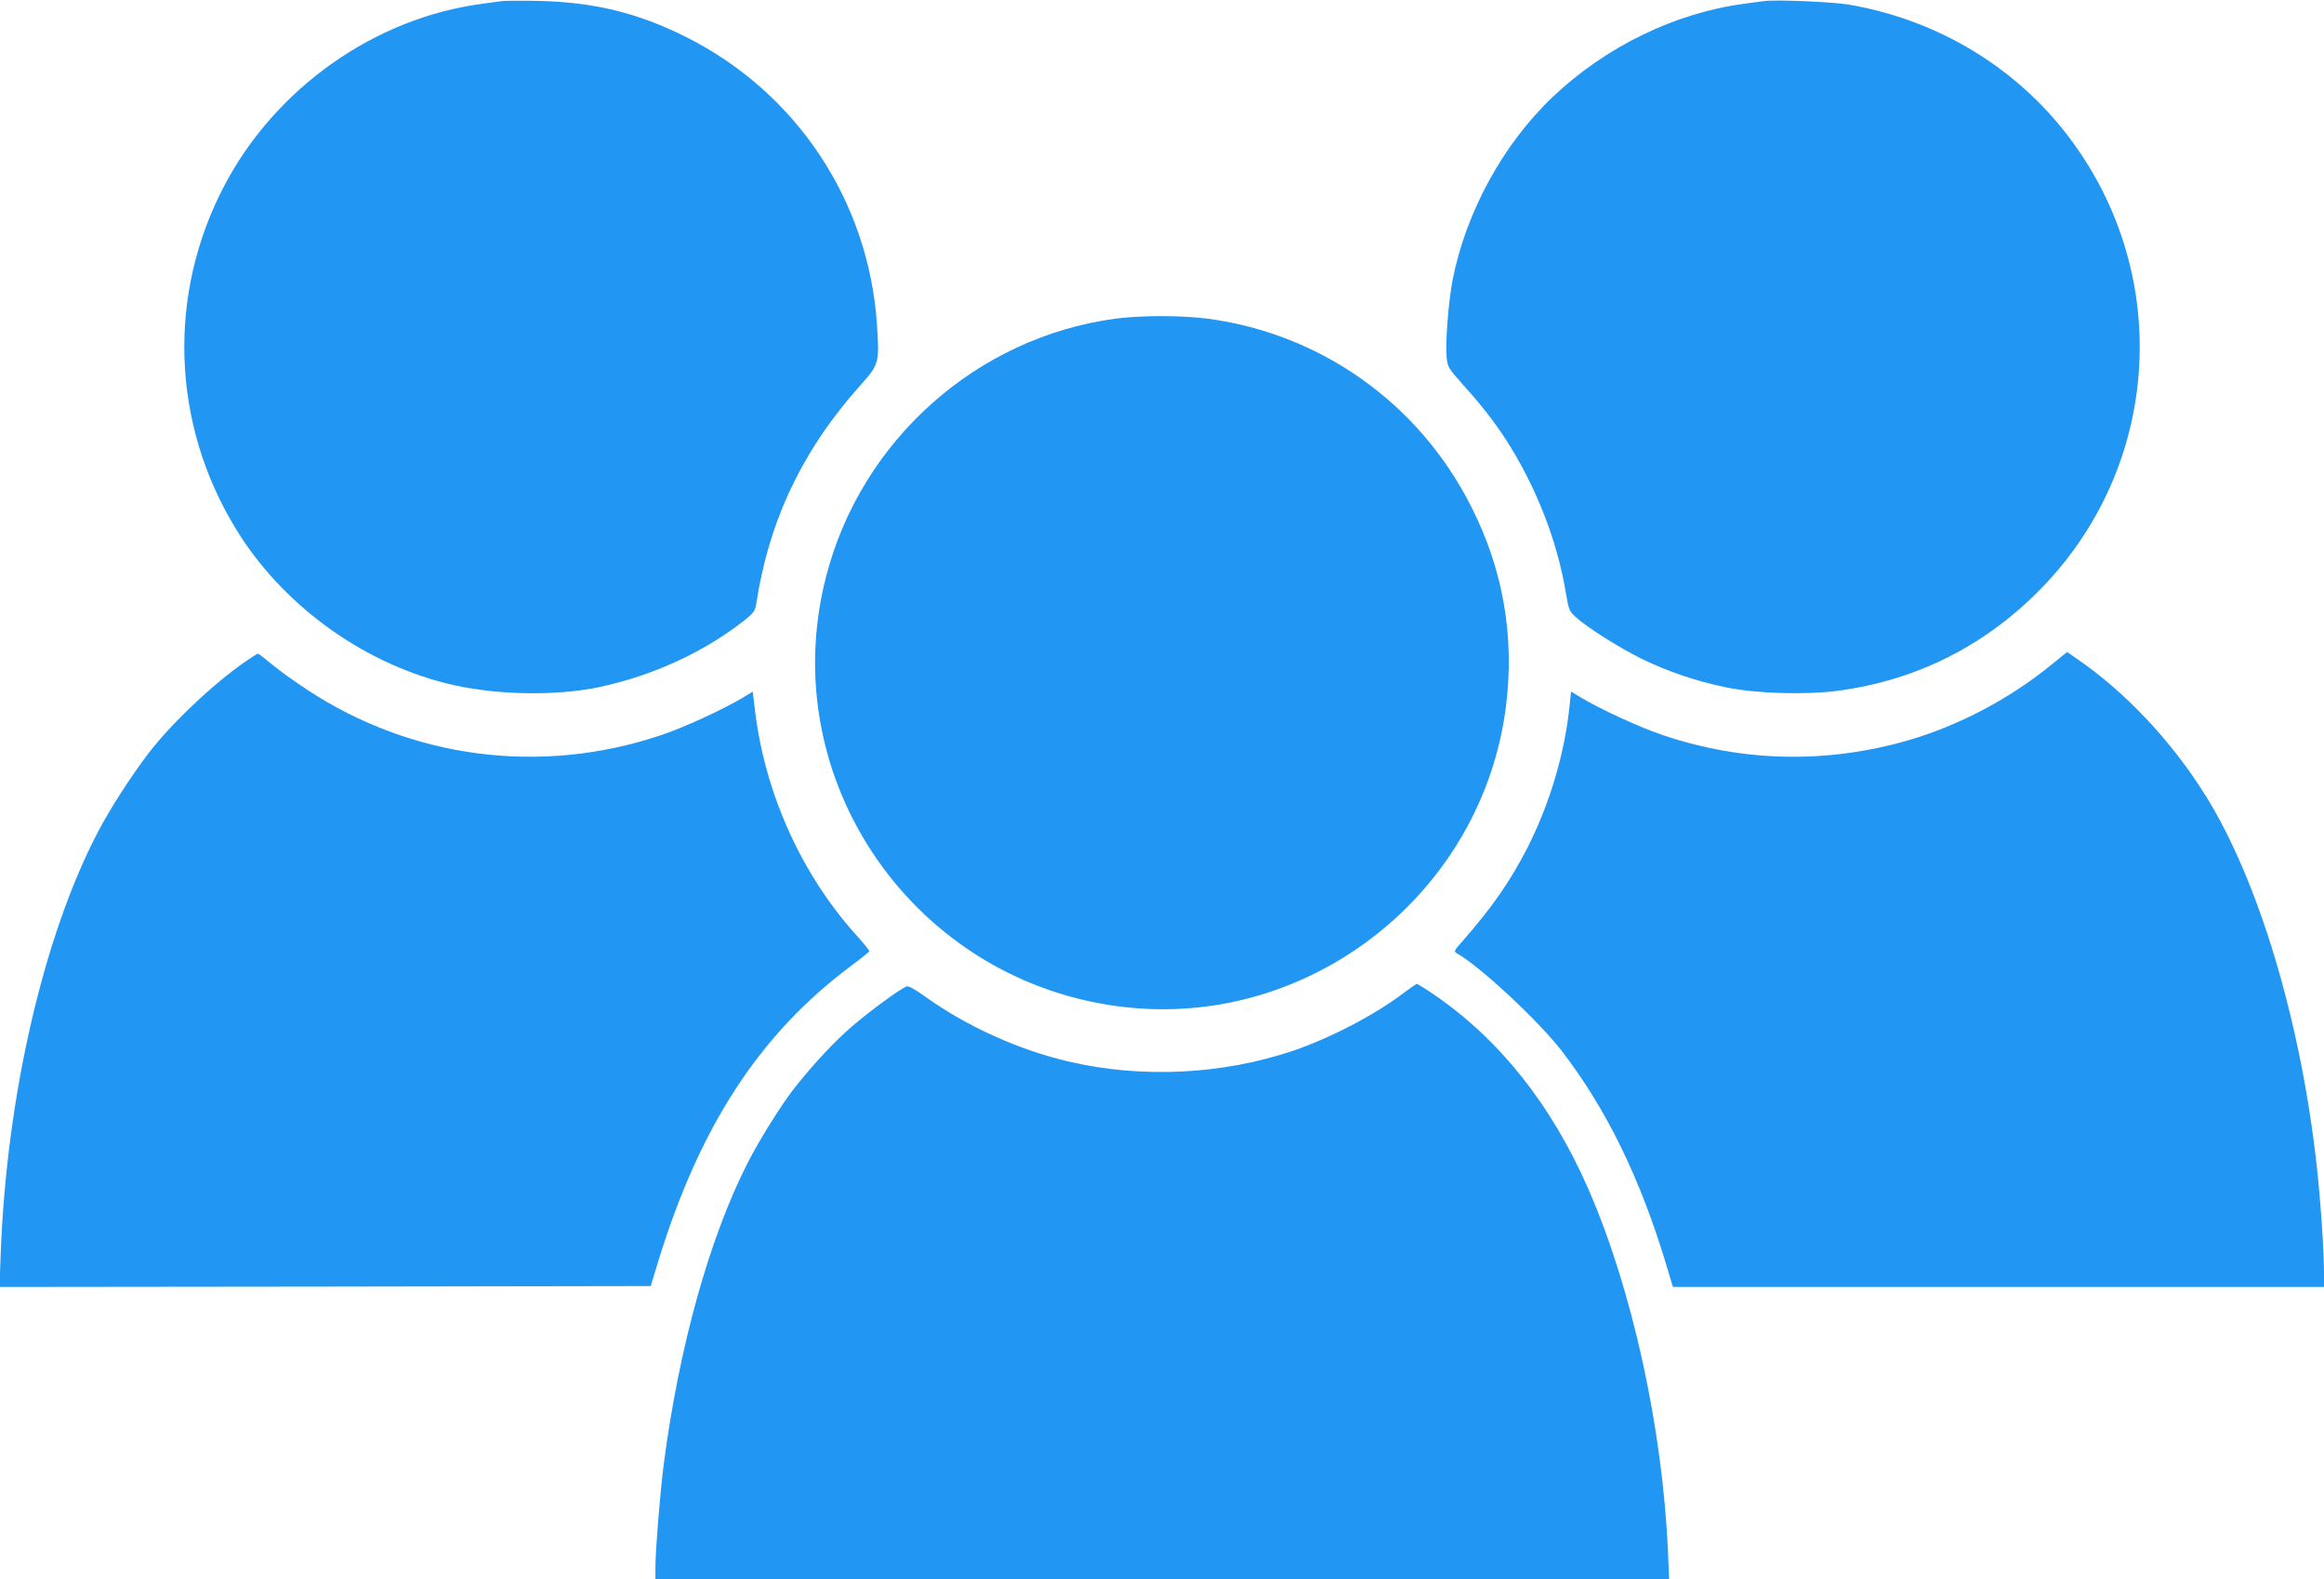 <?xml version="1.0" standalone="no"?>
<!DOCTYPE svg PUBLIC "-//W3C//DTD SVG 20010904//EN"
 "http://www.w3.org/TR/2001/REC-SVG-20010904/DTD/svg10.dtd">
<svg version="1.0" xmlns="http://www.w3.org/2000/svg"
 width="1280pt" height="870pt" viewBox="0 0 1280 870"
 preserveAspectRatio="xMidYMid meet">
<g transform="translate(0,870) scale(0.1,-0.1)"
fill="#2196f3" stroke="none">
<path d="M2765 8694 c-16 -2 -66 -9 -110 -15 -590 -78 -1135 -462 -1418 -999
-317 -601 -293 -1314 63 -1895 252 -412 684 -729 1155 -849 256 -65 595 -73
842 -22 299 63 585 195 810 374 43 35 52 48 58 84 70 461 256 851 575 1207
102 114 104 122 90 334 -46 681 -444 1280 -1055 1585 -264 132 -505 190 -810
197 -93 2 -183 1 -200 -1z"/>
<path d="M9715 8694 c-16 -2 -66 -9 -110 -15 -379 -50 -763 -237 -1054 -514
-274 -261 -478 -636 -551 -1010 -23 -124 -40 -343 -32 -425 5 -51 10 -60 86
-145 106 -118 171 -201 239 -305 165 -256 284 -557 331 -845 16 -94 19 -102
54 -134 65 -59 243 -171 367 -232 143 -69 292 -120 458 -155 167 -35 437 -43
617 -20 439 58 821 252 1130 572 678 704 716 1796 89 2549 -291 349 -703 583
-1159 660 -91 15 -402 28 -465 19z"/>
<path d="M6140 6944 c-762 -104 -1397 -670 -1590 -1420 -290 -1124 491 -2246
1652 -2373 1024 -112 1966 636 2093 1662 47 383 -16 749 -192 1096 -286 568
-828 954 -1456 1036 -144 18 -365 18 -507 -1z"/>
<path d="M11300 5039 c-230 -188 -512 -337 -792 -418 -445 -128 -902 -120
-1340 26 -129 42 -348 143 -464 212 l-51 31 -7 -67 c-26 -268 -109 -548 -233
-793 -96 -187 -196 -331 -365 -523 -39 -44 -41 -49 -24 -59 126 -70 451 -373
578 -538 247 -321 435 -707 578 -1187 l34 -113 1793 0 1793 0 0 75 c0 123 -19
407 -41 600 -88 791 -320 1565 -610 2030 -190 305 -447 577 -719 762 l-45 31
-85 -69z"/>
<path d="M1354 5057 c-179 -123 -414 -346 -540 -512 -94 -124 -206 -298 -273
-425 -300 -572 -504 -1455 -537 -2323 l-7 -187 1794 2 1793 3 41 135 c228 745
560 1254 1060 1627 55 41 101 78 103 82 1 4 -25 37 -58 74 -311 339 -517 792
-572 1256 l-12 101 -50 -31 c-116 -69 -335 -170 -464 -212 -655 -218 -1363
-126 -1937 251 -66 43 -154 106 -195 140 -41 34 -77 62 -80 61 -3 0 -32 -19
-66 -42z"/>
<path d="M7730 3229 c-156 -119 -405 -249 -609 -318 -388 -131 -832 -153
-1231 -60 -278 64 -565 194 -798 361 -51 37 -89 58 -98 54 -37 -14 -202 -135
-302 -221 -96 -83 -205 -199 -314 -336 -69 -86 -199 -294 -262 -419 -210 -414
-377 -1014 -461 -1662 -19 -151 -45 -469 -45 -559 l0 -69 2792 0 2791 0 -6
148 c-30 686 -198 1451 -439 2002 -202 462 -488 823 -849 1070 -48 33 -91 60
-96 59 -4 0 -37 -23 -73 -50z"/>
</g>
</svg>
